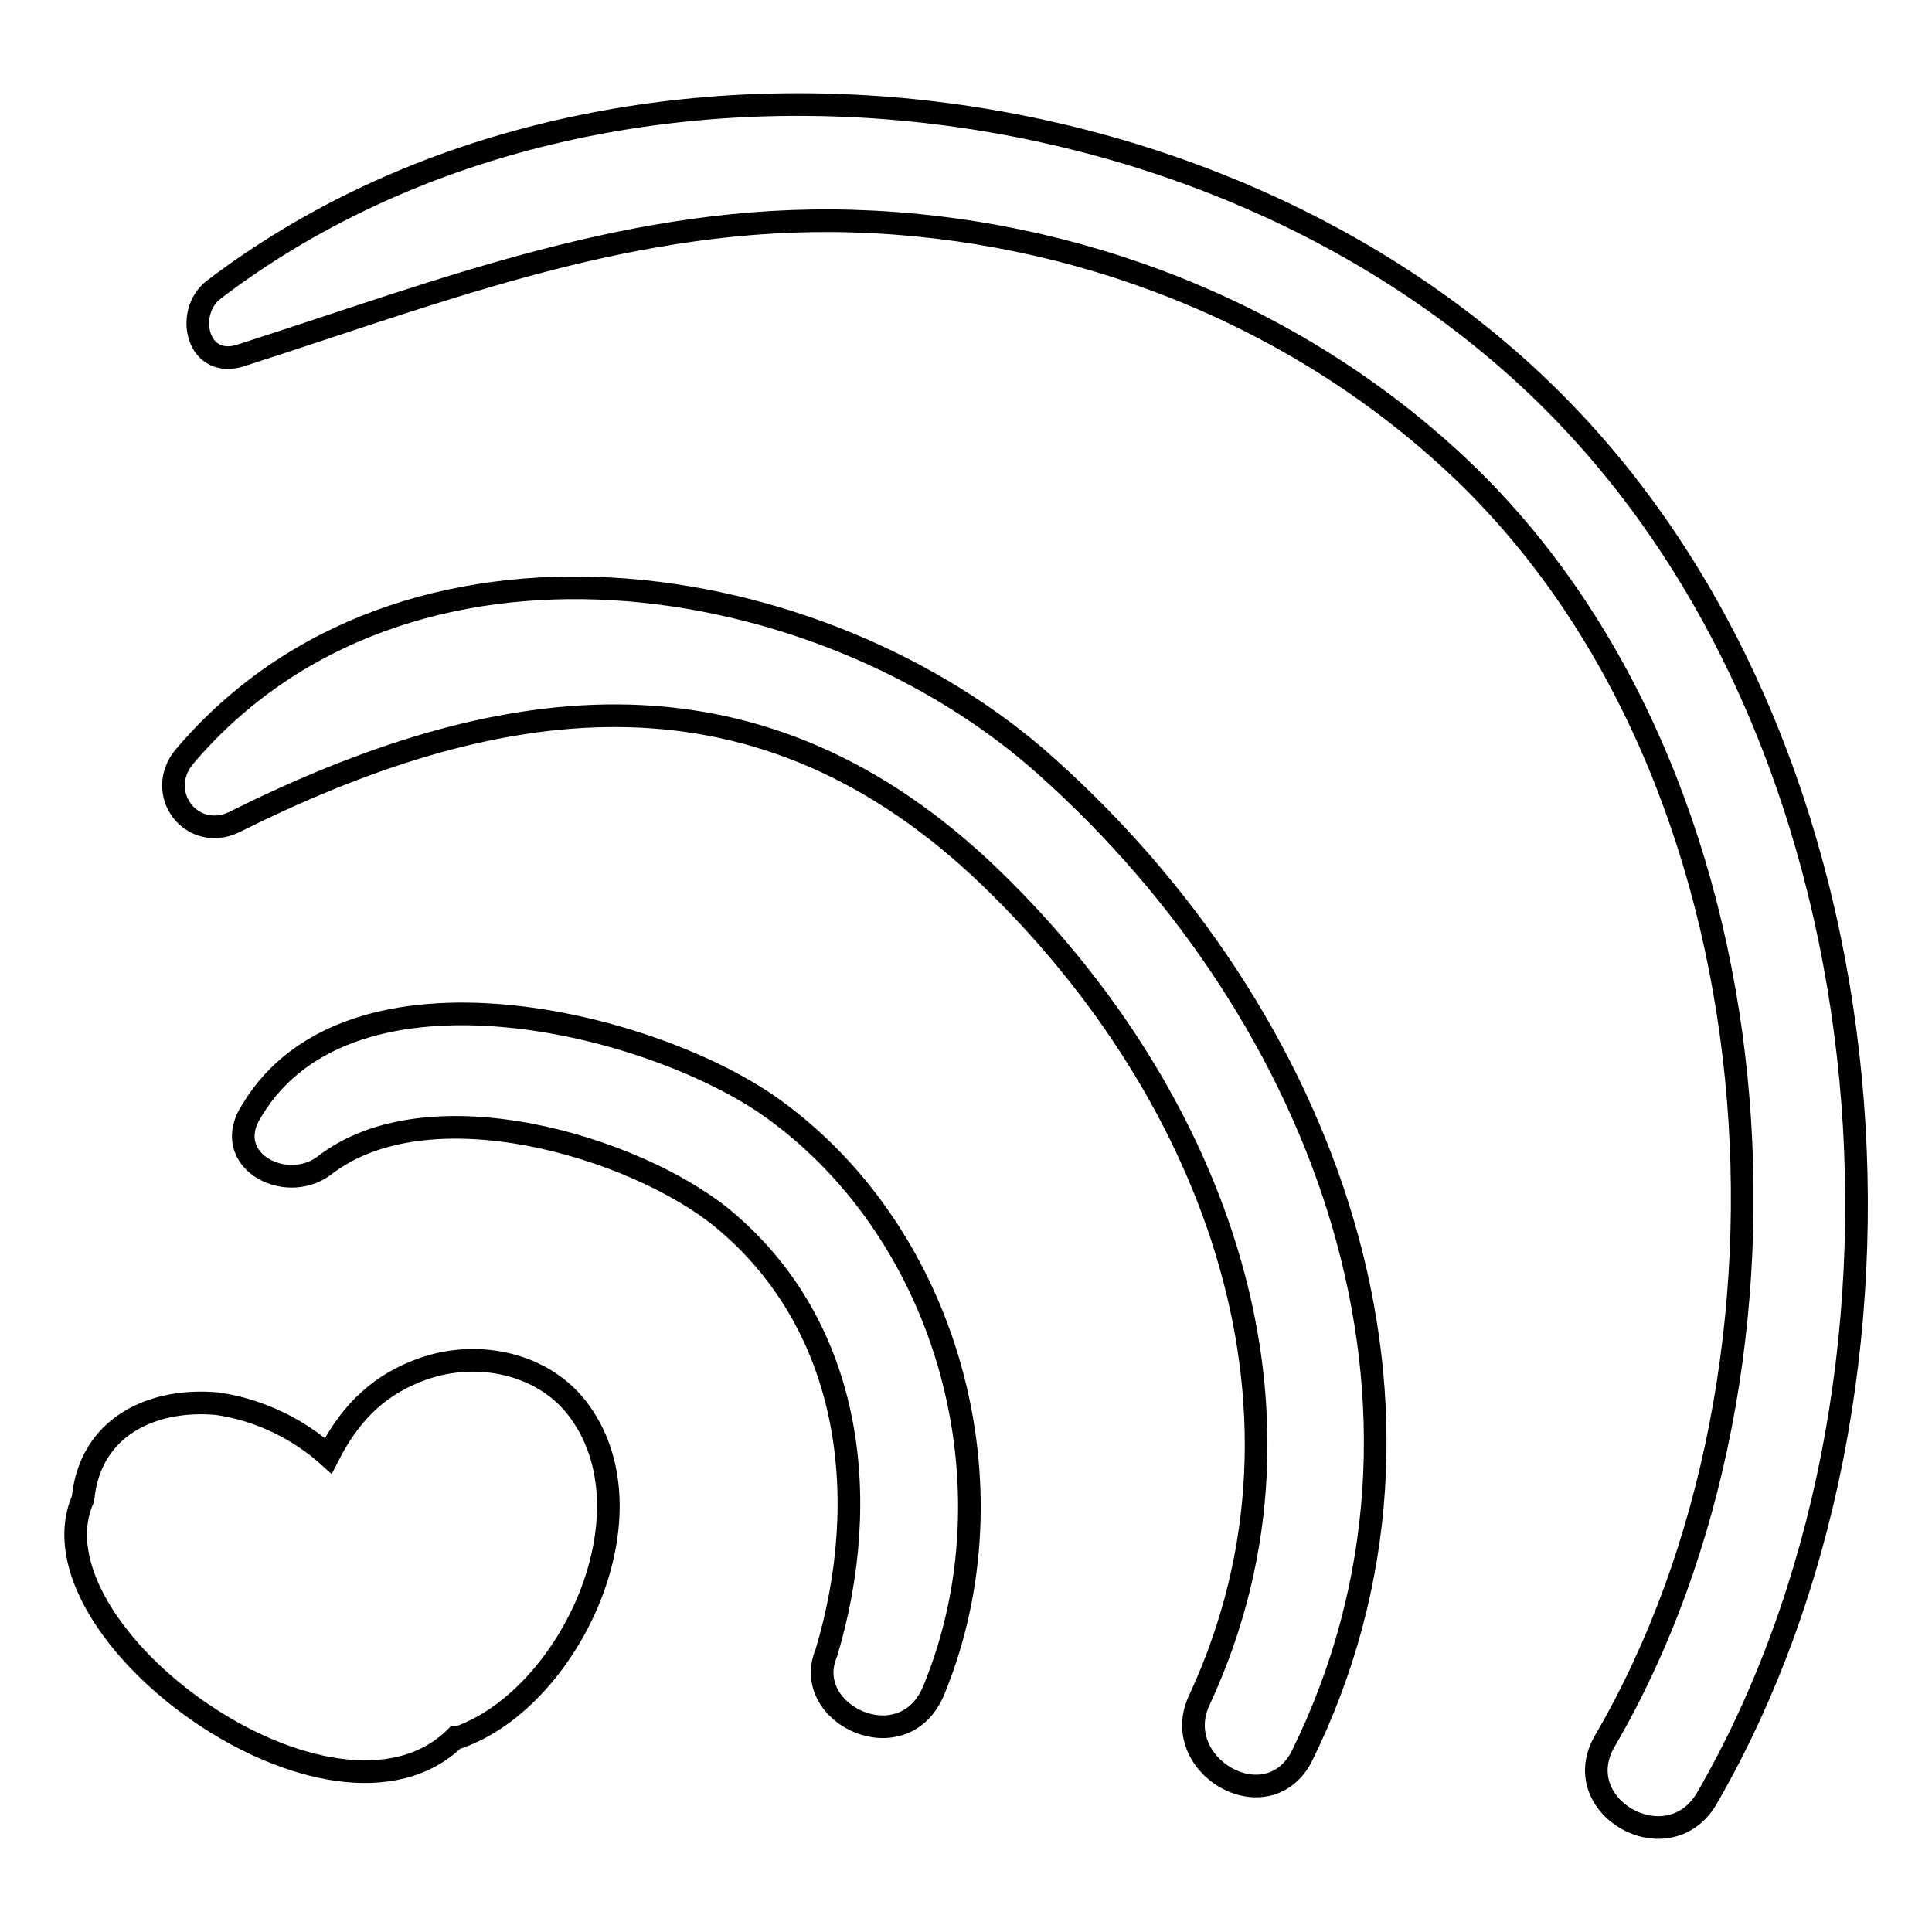 <?xml version="1.0" encoding="utf-8"?>
<!-- Svg Vector Icons : http://www.onlinewebfonts.com/icon -->
<!DOCTYPE svg PUBLIC "-//W3C//DTD SVG 1.1//EN" "http://www.w3.org/Graphics/SVG/1.1/DTD/svg11.dtd">
<svg version="1.1" xmlns="http://www.w3.org/2000/svg" xmlns:xlink="http://www.w3.org/1999/xlink" x="0px" y="0px" viewBox="0 0 256 256" enable-background="new 0 0 256 256" xml:space="preserve">
<g><g><g><g><g><path stroke-width="3" fill-opacity="0" stroke="#000000"  d="M76.4,186.5c-4.8-6.1-13.8-7.8-21.2-4.8c-5.6,2.2-9.1,6.1-11.7,11.2c-3.9-3.5-9.1-6.1-14.7-6.9c-8.7-0.8-16.9,3.1-17.8,12.6l0,0c-7.8,17.7,33.3,47.6,49.4,31.6c0,0,0,0,0.4,0C75.5,225,87.2,200.3,76.4,186.5z"/><path stroke-width="3" fill-opacity="0" stroke="#000000"  d="M102.7,147.1c-16-11.7-56.3-21.6-69.3,0c-4.3,6.5,4.3,11.2,9.5,7.4c13.8-10.8,41.1-2.6,52.8,6.9c17.3,14.3,19.9,37.2,13.8,57.6c-3.5,8.2,10.4,14.7,14.3,4.8C134.8,196.8,125.7,163.9,102.7,147.1z"/><path stroke-width="3" fill-opacity="0" stroke="#000000"  d="M138.7,101.6c-29.9-26.9-85.3-35.5-114.3-1.3c-3.9,4.8,0.9,11.2,6.5,8.7c34.6-17.3,68.4-22.5,99.1,6.1c29.9,28.1,47.2,70.6,29,110c-4.3,8.7,8.7,16.4,13.4,7.8C195.4,186.5,175.5,134.5,138.7,101.6z"/><path stroke-width="3" fill-opacity="0" stroke="#000000"  d="M206.2,53.6C161.6,8.5,79.4-0.5,28.3,38.4c-3.9,3-2.2,10.8,3.9,8.6c26.8-8.6,51.9-18.6,80.9-17.7c29.4,0.9,58.4,12.1,80.1,32.5c43.3,40.7,48.5,119,19.5,168.8c-5.2,8.7,8.2,16.4,13.4,7.8C257.7,183.9,252.1,99.9,206.2,53.6z"/></g></g></g><g></g><g></g><g></g><g></g><g></g><g></g><g></g><g></g><g></g><g></g><g></g><g></g><g></g><g></g><g></g></g></g>
</svg>